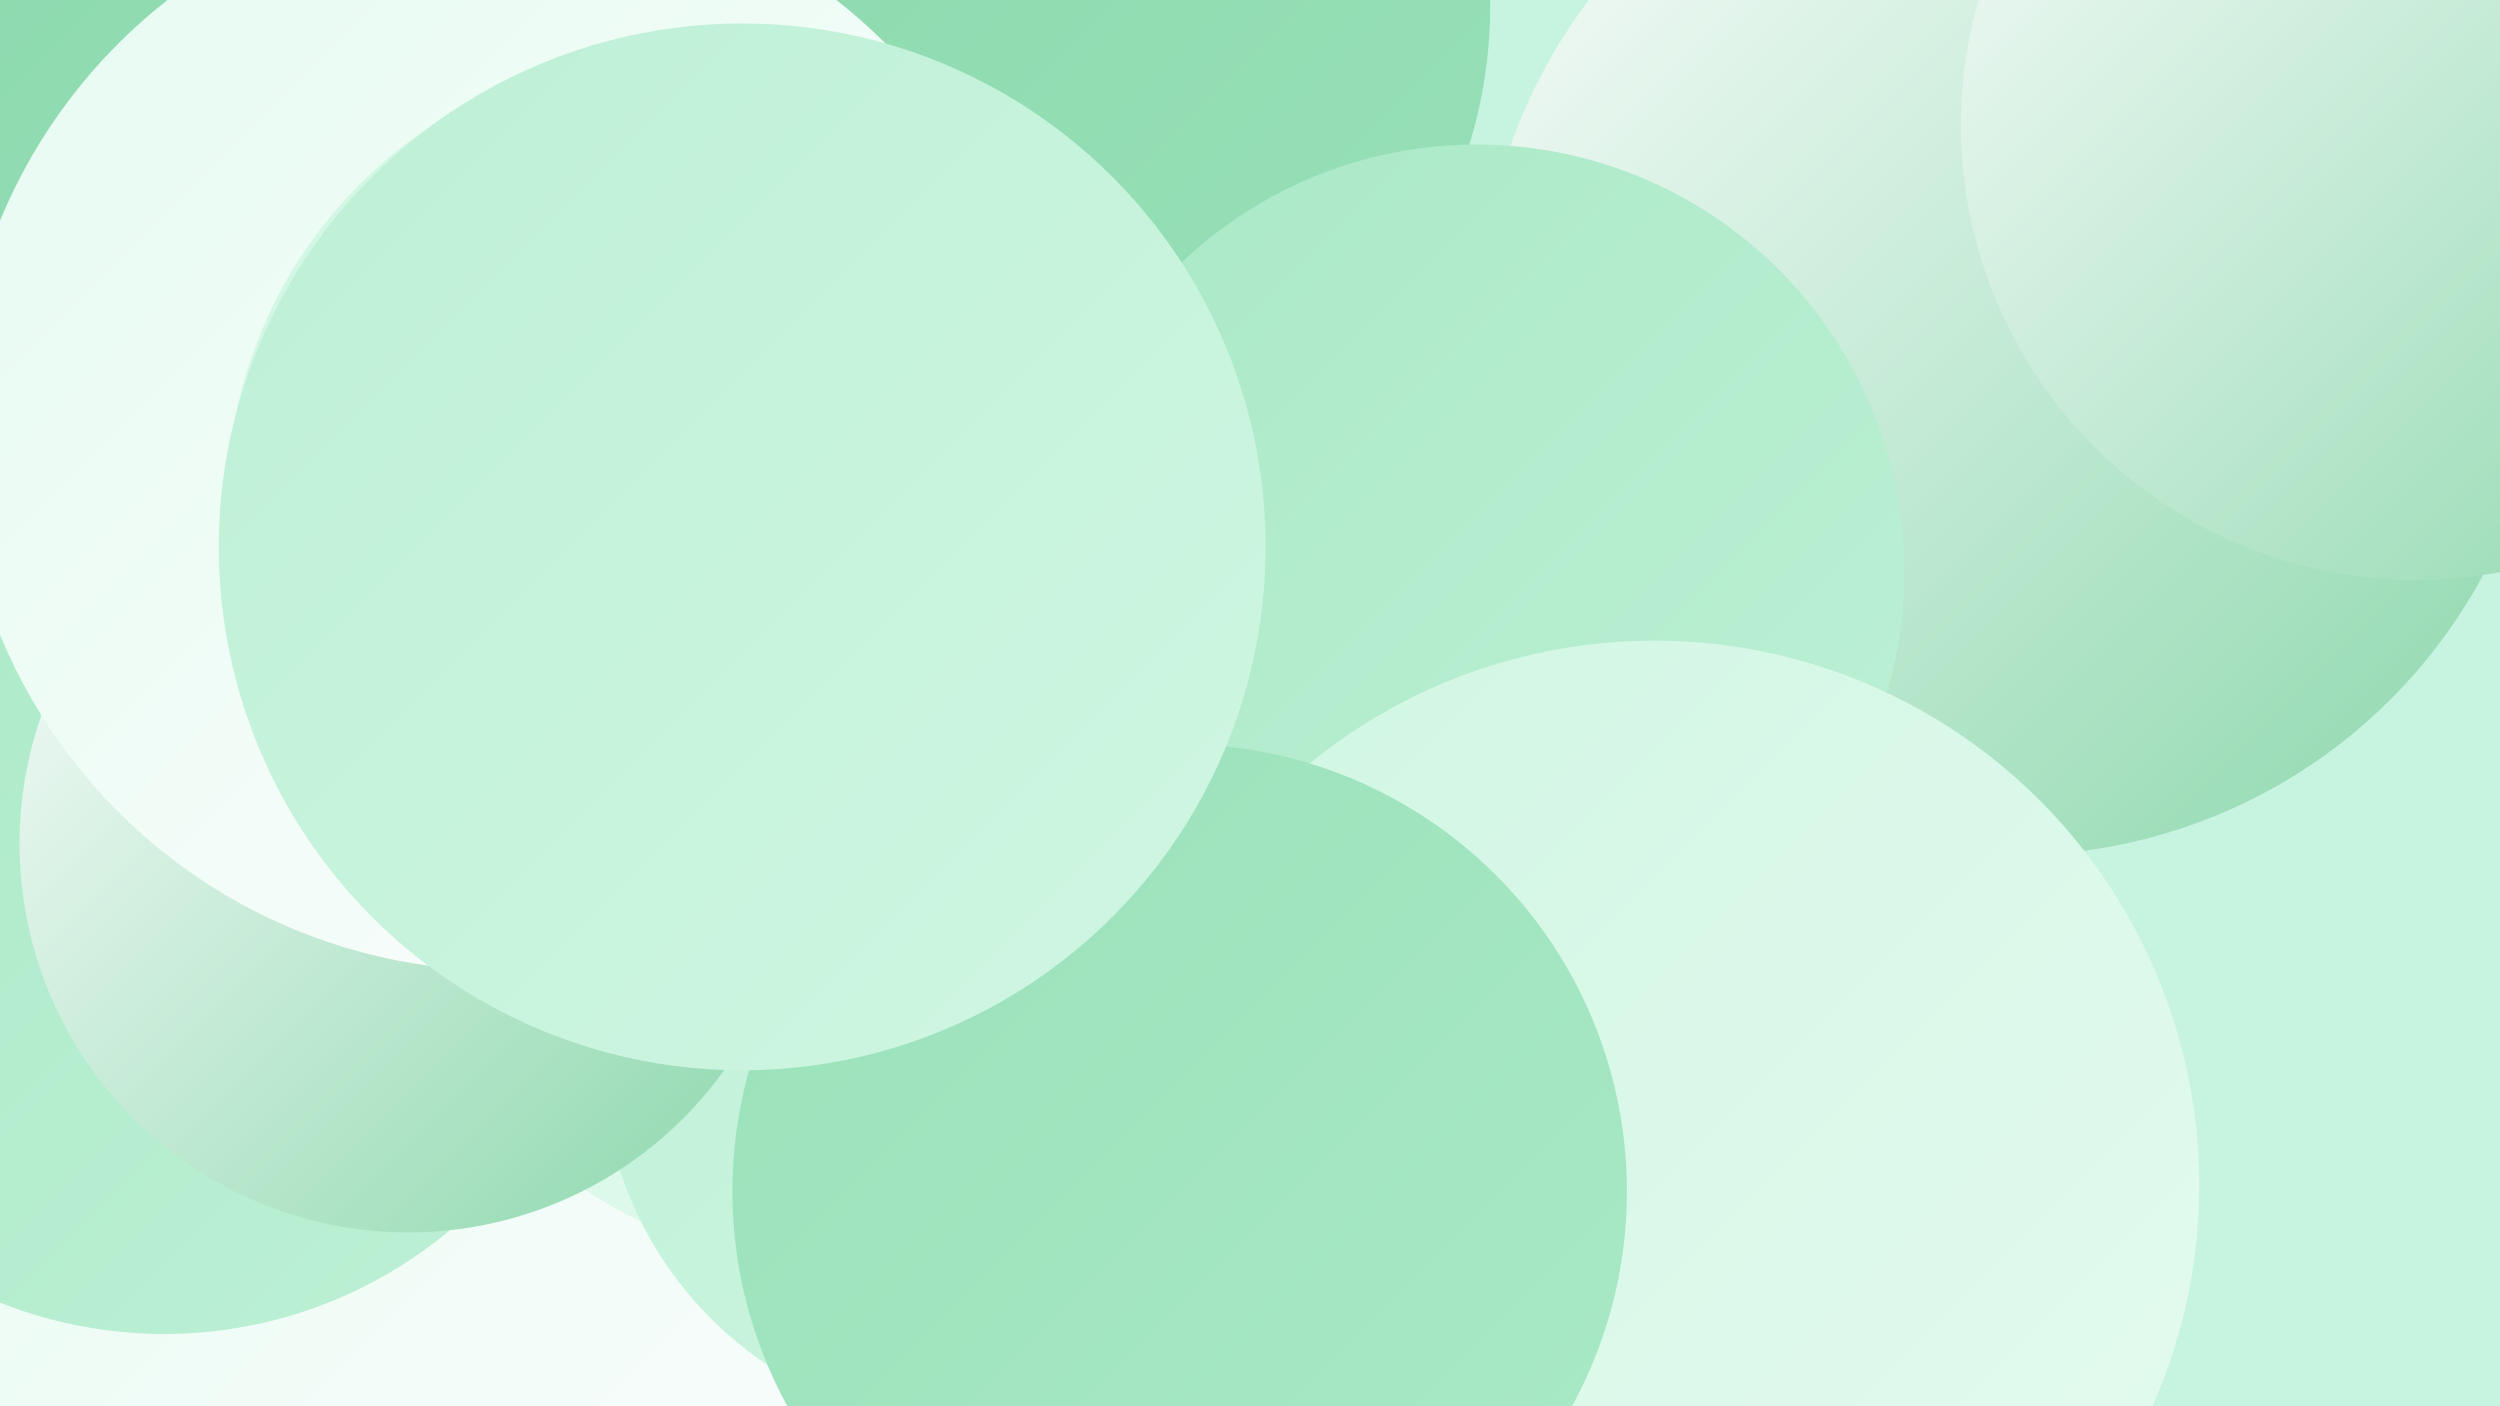 <?xml version="1.0" encoding="UTF-8"?><svg width="1280" height="720" xmlns="http://www.w3.org/2000/svg"><defs><linearGradient id="grad0" x1="0%" y1="0%" x2="100%" y2="100%"><stop offset="0%" style="stop-color:#8ad7ab;stop-opacity:1" /><stop offset="100%" style="stop-color:#99e1b9;stop-opacity:1" /></linearGradient><linearGradient id="grad1" x1="0%" y1="0%" x2="100%" y2="100%"><stop offset="0%" style="stop-color:#99e1b9;stop-opacity:1" /><stop offset="100%" style="stop-color:#aae9c7;stop-opacity:1" /></linearGradient><linearGradient id="grad2" x1="0%" y1="0%" x2="100%" y2="100%"><stop offset="0%" style="stop-color:#aae9c7;stop-opacity:1" /><stop offset="100%" style="stop-color:#bdf0d5;stop-opacity:1" /></linearGradient><linearGradient id="grad3" x1="0%" y1="0%" x2="100%" y2="100%"><stop offset="0%" style="stop-color:#bdf0d5;stop-opacity:1" /><stop offset="100%" style="stop-color:#d0f6e3;stop-opacity:1" /></linearGradient><linearGradient id="grad4" x1="0%" y1="0%" x2="100%" y2="100%"><stop offset="0%" style="stop-color:#d0f6e3;stop-opacity:1" /><stop offset="100%" style="stop-color:#e5fbf0;stop-opacity:1" /></linearGradient><linearGradient id="grad5" x1="0%" y1="0%" x2="100%" y2="100%"><stop offset="0%" style="stop-color:#e5fbf0;stop-opacity:1" /><stop offset="100%" style="stop-color:#fcfdfe;stop-opacity:1" /></linearGradient><linearGradient id="grad6" x1="0%" y1="0%" x2="100%" y2="100%"><stop offset="0%" style="stop-color:#fcfdfe;stop-opacity:1" /><stop offset="100%" style="stop-color:#8ad7ab;stop-opacity:1" /></linearGradient></defs><rect width="1280" height="720" fill="#c7f4e0" /><circle cx="1031" cy="165" r="273" fill="url(#grad6)" /><circle cx="161" cy="662" r="288" fill="url(#grad5)" /><circle cx="72" cy="107" r="236" fill="url(#grad0)" /><circle cx="381" cy="45" r="256" fill="url(#grad0)" /><circle cx="537" cy="563" r="188" fill="url(#grad6)" /><circle cx="435" cy="405" r="245" fill="url(#grad4)" /><circle cx="521" cy="293" r="234" fill="url(#grad6)" /><circle cx="495" cy="456" r="199" fill="url(#grad4)" /><circle cx="499" cy="540" r="191" fill="url(#grad3)" /><circle cx="84" cy="455" r="228" fill="url(#grad2)" /><circle cx="521" cy="3" r="242" fill="url(#grad0)" /><circle cx="644" cy="612" r="248" fill="url(#grad6)" /><circle cx="756" cy="293" r="219" fill="url(#grad2)" /><circle cx="847" cy="607" r="279" fill="url(#grad4)" /><circle cx="209" cy="432" r="199" fill="url(#grad6)" /><circle cx="257" cy="219" r="278" fill="url(#grad5)" /><circle cx="349" cy="259" r="233" fill="url(#grad4)" /><circle cx="604" cy="610" r="229" fill="url(#grad1)" /><circle cx="1237" cy="64" r="233" fill="url(#grad6)" /><circle cx="380" cy="280" r="268" fill="url(#grad3)" /></svg>